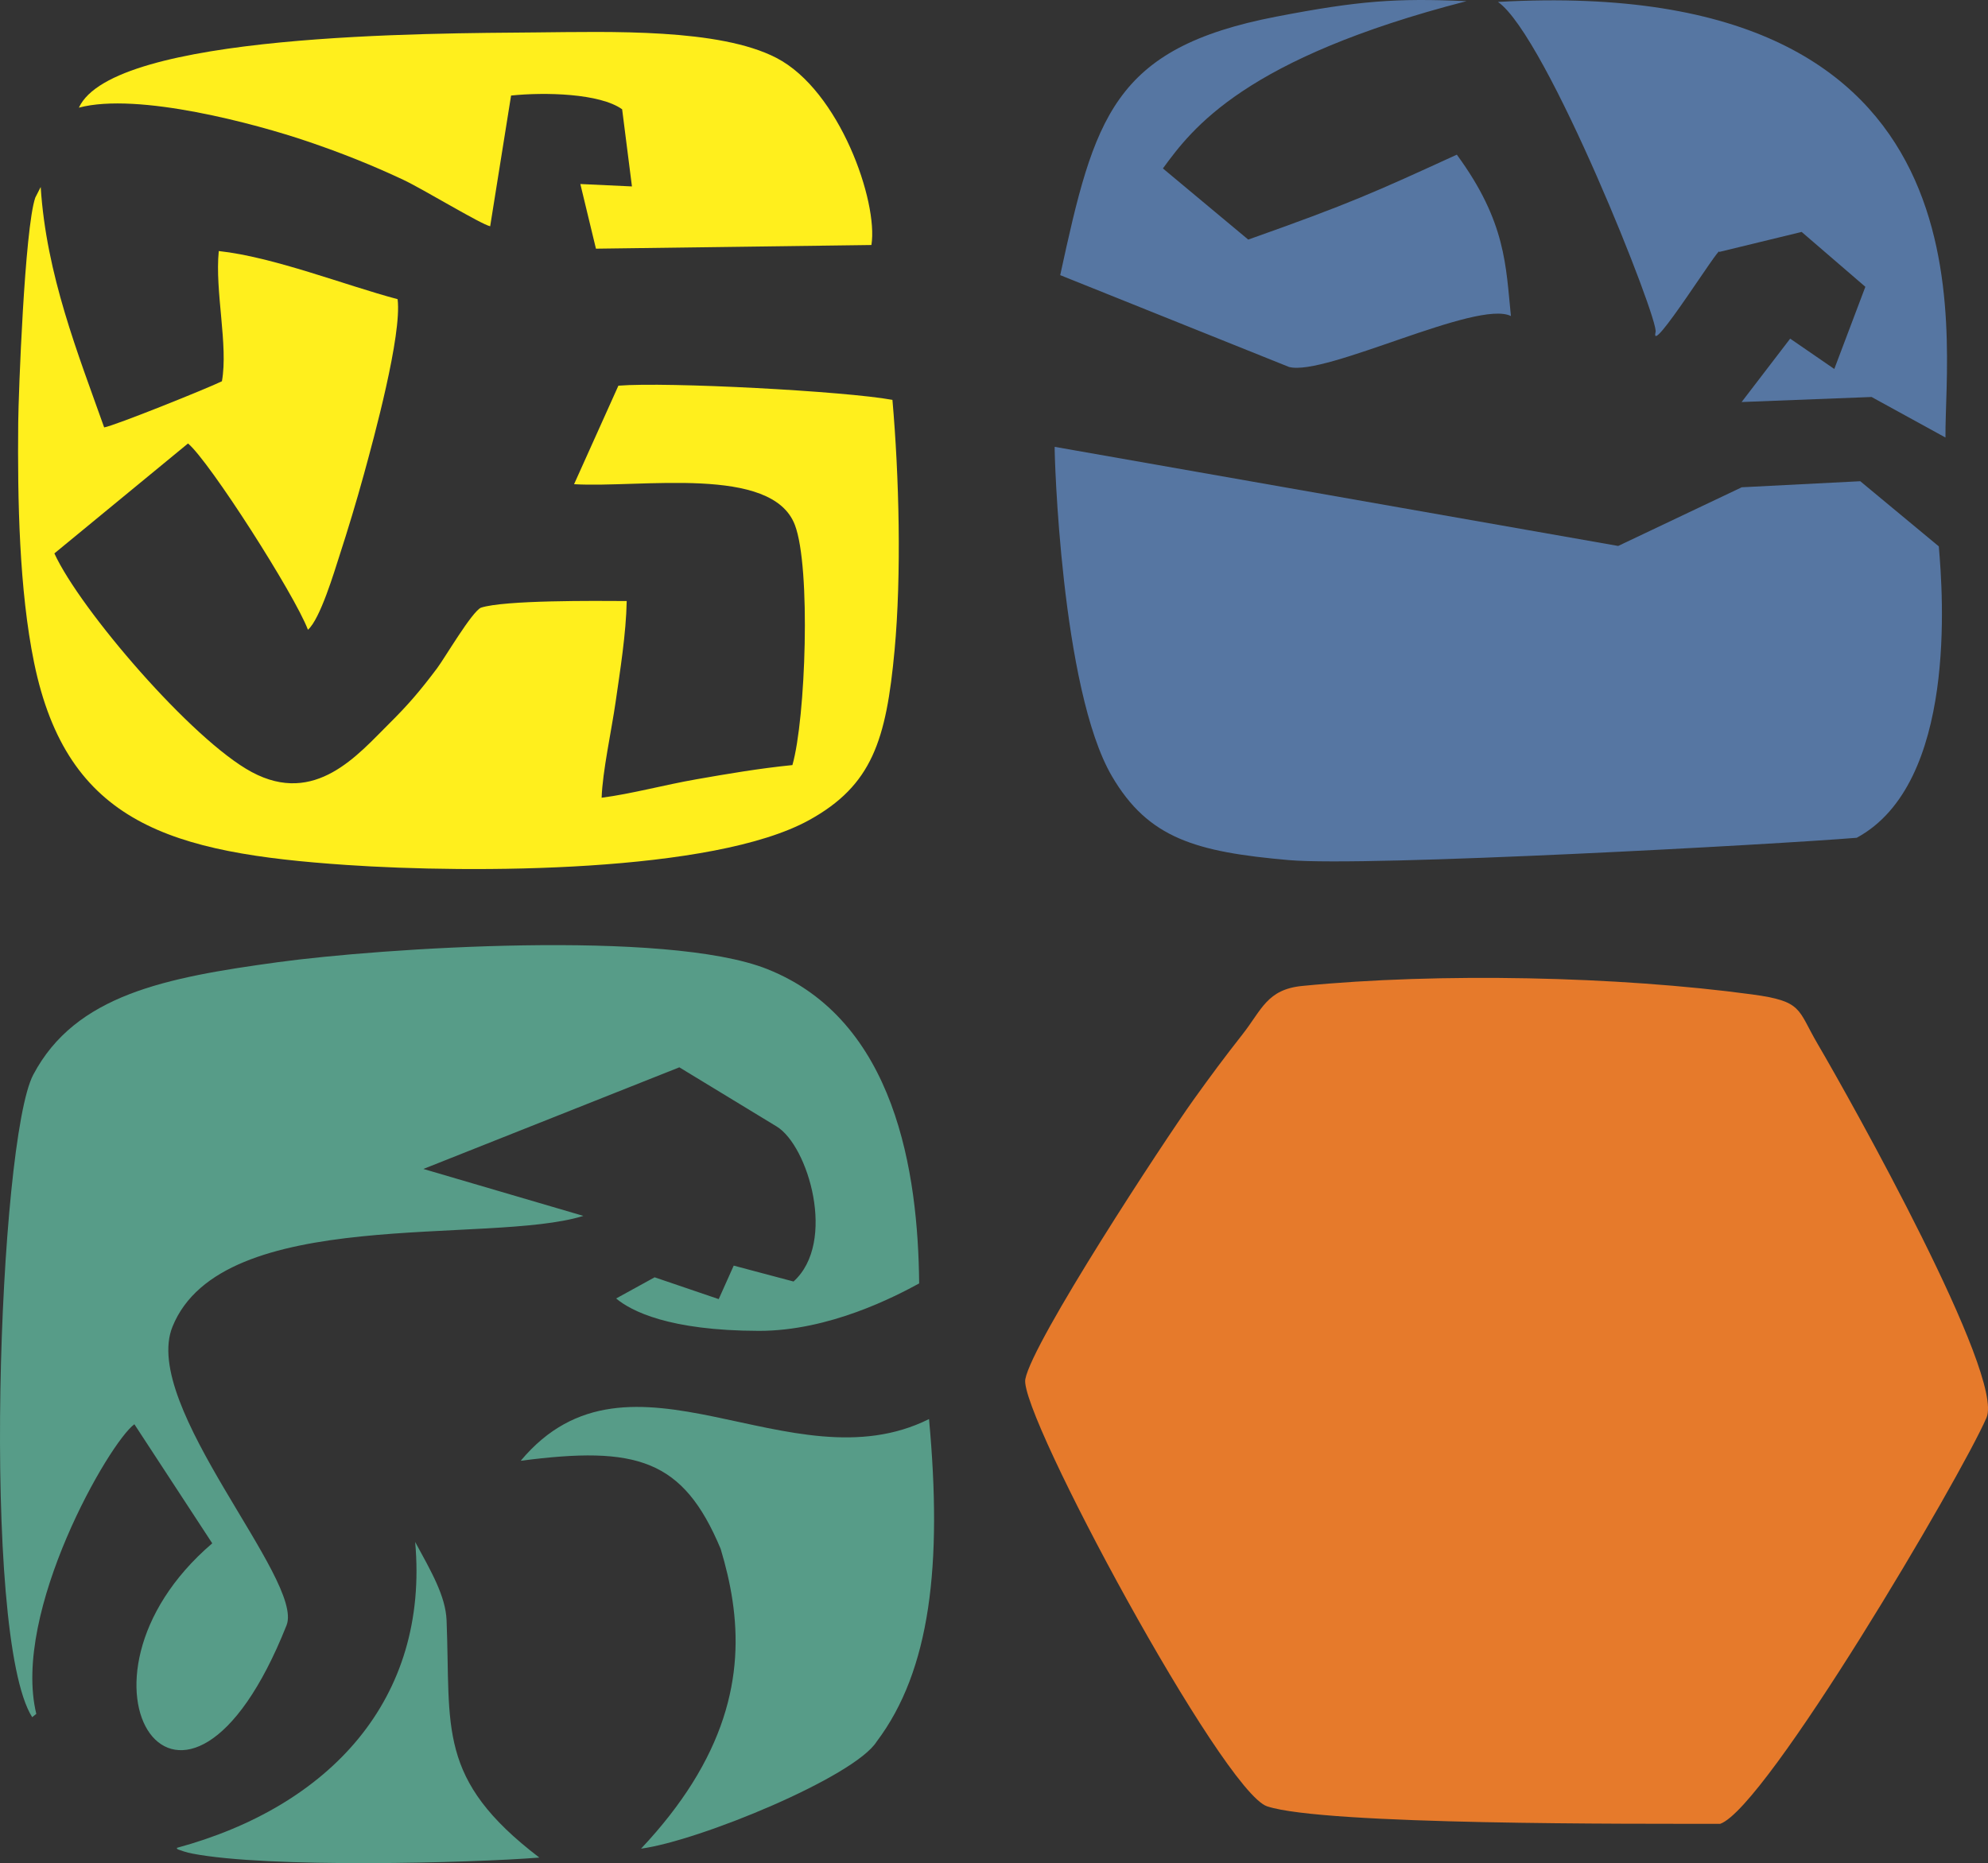 <?xml version="1.0" encoding="UTF-8"?>
<!DOCTYPE svg PUBLIC "-//W3C//DTD SVG 1.1//EN" "http://www.w3.org/Graphics/SVG/1.1/DTD/svg11.dtd">
<svg version="1.1" xmlns="http://www.w3.org/2000/svg" xmlns:xlink="http://www.w3.org/1999/xlink" x="0" y="0" width="254.515" height="238.549" viewBox="0, 0, 254.515, 238.549">
  <rect x="0" y="0" width="254.515" height="238.549" fill="#333333" stroke="none"/>
  <g id="Layer_1">
    <g>
      <path d="M114.255,51.198 C115.113,61.008 115.425,73.581 114.528,83.256 C113.461,94.773 111.652,100.551 103.591,105.001 C91.341,111.763 60.482,111.847 44.304,110.743 C21.981,109.219 8.601,105.512 4.359,84.814 C2.46,75.546 2.236,64.038 2.332,54.106 C2.367,50.451 3.151,29.311 4.516,25.304 L5.211,23.941 C5.923,35.187 10.006,45.337 13.335,54.724 C14.643,54.517 26.498,49.754 28.412,48.816 C29.24,44.222 27.489,37.273 28.009,32.143 C35.039,32.905 44.164,36.517 50.905,38.307 C51.468,42.915 47.836,56.196 46.594,60.711 C45.624,64.24 44.552,67.789 43.428,71.249 C42.832,73.081 40.995,79.279 39.424,80.63 C37.694,76.076 26.799,59.043 24.071,56.781 L6.962,70.856 C10.243,78.026 24.596,94.755 32.226,98.849 C40.37,103.22 45.824,96.615 49.827,92.648 C52.26,90.236 53.812,88.42 55.958,85.561 C56.938,84.255 60.382,78.365 61.567,77.808 C64.577,76.824 76.212,76.93 80.235,76.953 C80.158,81.125 79.376,85.967 78.807,89.928 C78.296,93.486 77.132,98.8 77.025,102.139 C80.88,101.637 84.992,100.505 89.175,99.774 C93.149,99.08 97.172,98.388 101.448,97.958 C103.147,92.04 103.835,72.653 101.766,67.213 C98.838,59.516 82.068,62.491 73.496,61.995 L79.17,49.381 C85.394,48.873 108.252,50.083 114.255,51.198 M10.099,13.783 C17.672,11.771 32.84,15.886 39.368,18.104 C43.783,19.604 47.665,21.157 51.636,23.022 C54.16,24.207 61.555,28.712 62.755,28.971 L65.431,12.233 C69.745,11.784 76.793,11.945 79.65,13.993 L80.906,23.87 L74.299,23.561 L76.296,31.84 L111.564,31.37 C112.455,25.851 107.492,11.6 99.399,7.411 C92.07,3.617 78.138,4.064 68.591,4.151 C55.136,4.275 14.492,4.227 10.099,13.783" fill="#FFEF1D"/>
      <path d="M135.025,57.211 C134.974,57.835 135.818,88.243 142.367,99.404 C147.004,107.306 153.026,109.08 165.027,110.126 C175.11,111.004 227.487,108.106 237.71,107.265 C250.585,100.3 248.745,76.057 248.216,69.955 L238.163,61.614 L222.991,62.389 L207.166,69.902 z M165.037,46.988 L135.734,35.228 C140.115,15.055 142.463,6.165 163.404,2.128 C173.904,0.103 178.725,-0.259 187.752,0.148 C159.325,7.478 152.631,16.435 148.883,21.567 L159.805,30.676 C172.918,26.032 175.94,24.64 186.511,19.802 C192.837,28.422 192.776,34.072 193.437,40.464 C189.095,38.315 169.742,48.205 165.037,46.988 M191.777,0.246 C198.023,4.574 212.553,41.323 211.95,42.531 C211.174,45.869 220.375,31.082 220.105,32.258 L230.658,29.696 L238.814,36.721 L234.837,47.242 L229.188,43.358 L222.972,51.474 L239.61,50.829 L249.07,56.02 C248.942,42.83 256.341,-3.387 191.777,0.246" fill="#5676A2"/>
      <path d="M22.603,236.605 C42.174,231.308 54.964,217.594 53.151,197.424 C55.163,201.126 57.049,204.337 57.173,207.452 C57.723,221.255 55.863,227.779 69.051,237.838 C60.155,238.537 34.346,239.204 24.636,237.328 C24.286,237.261 23.902,237.171 23.551,237.055 C22.223,236.62 22.904,236.806 22.603,236.605 M98.231,124.08 C114.688,130.626 117.541,150.179 117.676,164.325 C114.657,165.97 106.188,170.413 97.156,170.398 C85.651,170.378 80.791,167.853 78.881,166.251 L83.81,163.541 L92.014,166.334 L93.934,162.045 L101.592,164.08 C107.158,159.057 103.471,146.686 99.431,144.23 L86.973,136.656 L54.205,149.668 L74.685,155.678 C62.584,159.454 28.412,154.189 22.081,169.87 C17.983,180.021 38.997,202.283 36.686,208.096 C23.515,241.235 6.378,215.378 27.174,197.601 L17.205,182.356 C14.023,184.637 1.477,206.378 4.647,219.438 C4.47,219.579 4.306,219.726 4.121,219.863 C-2.494,209.437 -0.164,145.977 4.257,137.606 C9.666,127.365 21.201,125.16 35.562,123.197 C48.732,121.398 85.347,118.954 98.231,124.08 M66.664,187.033 C81.507,185.088 87.456,186.82 92.261,198.304 C94.819,206.816 95.845,216.831 88.628,228.327 C86.929,231.034 84.773,233.823 82.072,236.694 C89.496,235.699 109.403,227.51 112.243,222.977 C119.108,213.87 120.665,200.349 118.938,181.691 C101.213,190.547 80.687,170.242 66.664,187.033" fill="#579C88"/>
      <path d="M220.231,233.515 C226.117,231.451 251.004,189.166 254.322,181.518 C256.663,176.12 237.066,141.104 232.693,133.641 C230.09,129.197 230.837,128.204 224.312,127.322 C207.131,124.998 184.264,124.512 166.73,126.235 C162.203,126.68 161.547,129.281 159.088,132.412 C156.68,135.479 155.026,137.712 152.822,140.785 C148.977,146.148 132.193,171.735 131.265,176.587 C130.428,180.963 156.549,229.393 162.225,231.276 C169.536,233.702 209.678,233.501 220.231,233.515" fill="#E67A2B"/>
    </g>
  </g>
</svg>
